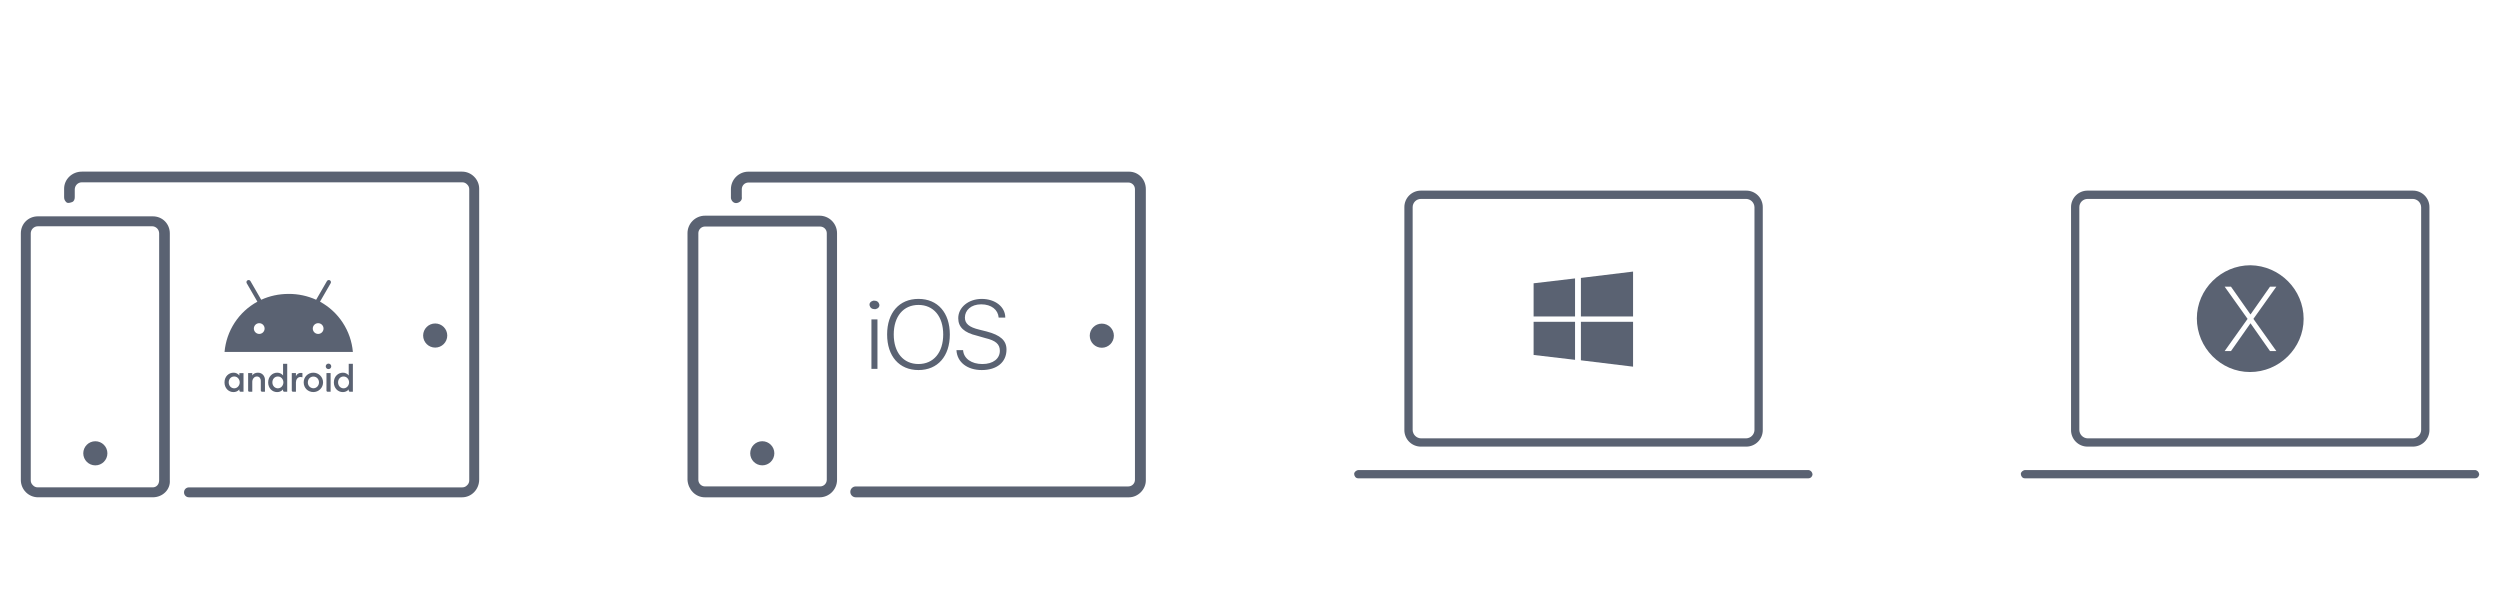 <?xml version="1.0" encoding="UTF-8"?> <svg xmlns="http://www.w3.org/2000/svg" width="280" height="66" viewBox="0 0 280 66" fill="none"><path d="M17.113 55.697H4.24C3.737 55.69 3.256 55.487 2.9 55.131C2.544 54.775 2.341 54.294 2.334 53.791V26.136C2.334 25.025 3.207 24.23 4.24 24.23H17.113C18.226 24.23 19.02 25.102 19.02 26.136V53.788C19.101 54.822 18.226 55.697 17.113 55.697ZM4.24 25.343C4.029 25.343 3.827 25.427 3.678 25.576C3.529 25.726 3.445 25.928 3.445 26.138V53.791C3.445 54.029 3.524 54.187 3.683 54.346C3.752 54.423 3.838 54.485 3.934 54.526C4.03 54.567 4.134 54.587 4.238 54.584H17.111C17.508 54.584 17.825 54.267 17.825 53.788V26.136C17.824 25.925 17.74 25.723 17.591 25.574C17.442 25.425 17.24 25.341 17.029 25.34L4.24 25.343Z" fill="#5A6272"></path><path d="M10.677 52.122C11.423 52.122 12.028 51.517 12.028 50.771C12.028 50.025 11.423 49.42 10.677 49.42C9.931 49.42 9.326 50.025 9.326 50.771C9.326 51.517 9.931 52.122 10.677 52.122Z" fill="#5A6272"></path><path d="M48.742 38.931C49.488 38.931 50.093 38.326 50.093 37.58C50.093 36.834 49.488 36.229 48.742 36.229C47.996 36.229 47.391 36.834 47.391 37.58C47.391 38.326 47.996 38.931 48.742 38.931Z" fill="#5A6272"></path><path d="M51.761 55.698H21.167C21.093 55.7 21.02 55.686 20.952 55.659C20.884 55.632 20.822 55.591 20.77 55.539C20.718 55.487 20.677 55.425 20.65 55.357C20.622 55.289 20.609 55.216 20.611 55.142C20.611 54.825 20.849 54.587 21.167 54.587H51.761C51.999 54.587 52.158 54.508 52.317 54.349C52.394 54.279 52.456 54.193 52.497 54.097C52.538 54.002 52.557 53.898 52.555 53.794V21.211C52.557 21.107 52.538 21.003 52.497 20.907C52.456 20.811 52.394 20.725 52.317 20.656C52.247 20.578 52.161 20.517 52.065 20.476C51.969 20.434 51.866 20.415 51.761 20.418H9.169C8.958 20.418 8.756 20.502 8.607 20.651C8.458 20.8 8.374 21.002 8.373 21.213V22.084C8.373 22.322 8.294 22.56 8.056 22.639C7.818 22.718 7.58 22.798 7.419 22.639C7.258 22.48 7.181 22.322 7.181 22.084V21.129C7.181 20.096 8.053 19.223 9.169 19.223H51.761C52.795 19.223 53.668 20.098 53.668 21.129V53.71C53.668 54.823 52.795 55.698 51.761 55.698Z" fill="#5A6272"></path><path d="M26.146 41.741C25.653 41.741 25.144 42.136 25.144 42.832C25.144 43.467 25.591 43.914 26.146 43.914C26.605 43.914 26.809 43.606 26.809 43.606V43.739C26.809 43.803 26.867 43.874 26.941 43.874H27.274V41.79H26.809V42.056C26.731 41.954 26.631 41.872 26.516 41.818C26.4 41.763 26.273 41.737 26.146 41.741ZM26.229 42.166C26.636 42.166 26.849 42.524 26.849 42.829C26.849 43.168 26.593 43.492 26.229 43.492C25.924 43.492 25.616 43.245 25.616 42.823C25.616 42.447 25.881 42.166 26.229 42.166Z" fill="#5A6272"></path><path d="M27.922 43.874C27.904 43.874 27.887 43.871 27.87 43.864C27.854 43.858 27.839 43.848 27.826 43.835C27.814 43.822 27.804 43.807 27.798 43.791C27.792 43.774 27.789 43.756 27.79 43.738V41.787H28.255V42.046C28.36 41.885 28.567 41.74 28.884 41.74C29.402 41.74 29.676 42.154 29.676 42.539V43.874H29.353C29.315 43.874 29.279 43.859 29.253 43.832C29.226 43.806 29.211 43.77 29.211 43.732V42.641C29.211 42.425 29.078 42.166 28.776 42.166C28.45 42.166 28.255 42.474 28.255 42.764V43.871L27.922 43.874Z" fill="#5A6272"></path><path d="M31.037 41.741C30.543 41.741 30.035 42.136 30.035 42.833C30.035 43.468 30.482 43.915 31.037 43.915C31.496 43.915 31.699 43.606 31.699 43.606V43.739C31.699 43.804 31.758 43.875 31.835 43.875H32.168V40.745H31.703V42.053C31.699 42.053 31.493 41.741 31.037 41.741ZM31.12 42.167C31.527 42.167 31.739 42.524 31.739 42.829C31.739 43.169 31.487 43.492 31.12 43.492C30.815 43.492 30.506 43.246 30.506 42.823C30.506 42.447 30.768 42.167 31.12 42.167Z" fill="#5A6272"></path><path d="M32.812 43.874C32.794 43.875 32.776 43.871 32.76 43.865C32.743 43.858 32.728 43.848 32.716 43.835C32.703 43.822 32.694 43.807 32.687 43.791C32.681 43.774 32.678 43.756 32.679 43.739V41.787H33.144V42.136C33.187 42.023 33.264 41.926 33.365 41.86C33.466 41.793 33.585 41.76 33.706 41.765C33.792 41.765 33.872 41.781 33.872 41.781V42.262C33.872 42.262 33.773 42.222 33.65 42.222C33.323 42.222 33.144 42.53 33.144 42.82V43.871L32.812 43.874Z" fill="#5A6272"></path><path d="M36.696 43.874C36.678 43.875 36.661 43.872 36.644 43.865C36.628 43.858 36.613 43.848 36.6 43.836C36.588 43.823 36.578 43.808 36.572 43.791C36.566 43.774 36.563 43.757 36.564 43.739V41.787H37.029V43.871L36.696 43.874Z" fill="#5A6272"></path><path d="M38.394 41.741C37.901 41.741 37.392 42.136 37.392 42.833C37.392 43.468 37.839 43.915 38.394 43.915C38.853 43.915 39.057 43.606 39.057 43.606V43.739C39.057 43.804 39.115 43.875 39.19 43.875H39.522V40.745H39.057V42.053C38.979 41.951 38.879 41.87 38.763 41.816C38.648 41.762 38.521 41.736 38.394 41.741ZM38.477 42.167C38.884 42.167 39.097 42.524 39.097 42.829C39.097 43.169 38.841 43.492 38.477 43.492C38.172 43.492 37.864 43.246 37.864 42.823C37.867 42.447 38.129 42.167 38.477 42.167Z" fill="#5A6272"></path><path d="M36.791 41.34C36.962 41.34 37.099 41.203 37.099 41.032C37.099 40.862 36.962 40.724 36.791 40.724C36.621 40.724 36.483 40.862 36.483 41.032C36.483 41.203 36.621 41.34 36.791 41.34Z" fill="#5A6272"></path><path d="M35.099 41.741C34.956 41.739 34.814 41.765 34.681 41.819C34.549 41.873 34.428 41.953 34.327 42.054C34.226 42.155 34.146 42.276 34.092 42.408C34.038 42.541 34.012 42.683 34.014 42.826C34.014 43.464 34.498 43.911 35.099 43.911C35.387 43.911 35.663 43.797 35.866 43.593C36.07 43.39 36.184 43.114 36.184 42.826C36.184 42.538 36.07 42.262 35.866 42.059C35.663 41.855 35.387 41.741 35.099 41.741ZM35.102 42.175C35.46 42.175 35.728 42.465 35.728 42.829C35.728 43.199 35.444 43.486 35.102 43.486C35.018 43.484 34.936 43.467 34.859 43.433C34.782 43.4 34.712 43.351 34.654 43.291C34.596 43.23 34.551 43.159 34.521 43.08C34.491 43.002 34.477 42.919 34.479 42.835C34.479 42.434 34.769 42.175 35.102 42.175Z" fill="#5A6272"></path><path d="M35.841 33.788L37.033 31.723C37.049 31.696 37.059 31.666 37.064 31.634C37.068 31.603 37.066 31.571 37.058 31.541C37.05 31.51 37.036 31.481 37.017 31.456C36.998 31.431 36.974 31.41 36.947 31.394C36.919 31.378 36.889 31.368 36.858 31.363C36.827 31.359 36.795 31.361 36.764 31.369C36.734 31.377 36.705 31.391 36.68 31.41C36.655 31.429 36.634 31.453 36.618 31.48L35.409 33.573C34.443 33.136 33.394 32.913 32.334 32.918C31.218 32.918 30.182 33.151 29.258 33.573L28.05 31.48C28.034 31.453 28.013 31.429 27.988 31.409C27.963 31.39 27.934 31.376 27.903 31.368C27.873 31.36 27.841 31.358 27.809 31.363C27.778 31.367 27.748 31.378 27.721 31.394C27.693 31.41 27.669 31.431 27.65 31.456C27.631 31.481 27.616 31.51 27.608 31.54C27.6 31.571 27.599 31.603 27.603 31.634C27.608 31.666 27.618 31.696 27.634 31.723L28.827 33.788C27.797 34.351 26.923 35.159 26.281 36.141C25.64 37.124 25.251 38.249 25.149 39.418H39.523C39.421 38.249 39.032 37.123 38.389 36.141C37.747 35.158 36.871 34.35 35.841 33.788ZM29.034 37.4C28.875 37.4 28.722 37.337 28.609 37.224C28.496 37.111 28.432 36.958 28.432 36.798C28.432 36.638 28.496 36.485 28.609 36.372C28.722 36.259 28.875 36.196 29.034 36.196C29.194 36.196 29.347 36.259 29.46 36.372C29.573 36.485 29.636 36.638 29.636 36.798C29.636 36.958 29.573 37.111 29.46 37.224C29.347 37.337 29.194 37.4 29.034 37.4ZM35.633 37.4C35.473 37.4 35.32 37.337 35.207 37.224C35.094 37.111 35.031 36.958 35.031 36.798C35.031 36.638 35.094 36.485 35.207 36.372C35.32 36.259 35.473 36.196 35.633 36.196C35.793 36.196 35.946 36.259 36.059 36.372C36.172 36.485 36.235 36.638 36.235 36.798C36.235 36.958 36.172 37.111 36.059 37.224C35.946 37.337 35.793 37.4 35.633 37.4Z" fill="#5A6272"></path><path d="M91.79 55.7H78.957C77.877 55.7 77.065 54.822 76.999 53.742V26.115C77 25.596 77.207 25.099 77.574 24.732C77.941 24.364 78.438 24.158 78.957 24.157H91.79C92.309 24.158 92.807 24.364 93.174 24.732C93.541 25.099 93.748 25.596 93.748 26.115V53.739C93.749 53.997 93.698 54.252 93.6 54.489C93.502 54.727 93.357 54.943 93.176 55.125C92.994 55.307 92.778 55.452 92.54 55.55C92.303 55.649 92.048 55.7 91.79 55.7ZM78.957 25.371C78.761 25.372 78.573 25.451 78.434 25.59C78.295 25.728 78.216 25.916 78.215 26.113V53.737C78.216 53.934 78.295 54.122 78.434 54.261C78.573 54.399 78.761 54.478 78.957 54.479H91.858C92.055 54.478 92.243 54.399 92.382 54.261C92.52 54.122 92.599 53.934 92.6 53.737V26.115C92.599 25.919 92.52 25.731 92.382 25.592C92.243 25.453 92.055 25.374 91.858 25.373L78.957 25.371Z" fill="#5A6272"></path><path d="M85.375 52.119C86.121 52.119 86.726 51.514 86.726 50.768C86.726 50.022 86.121 49.417 85.375 49.417C84.629 49.417 84.024 50.022 84.024 50.768C84.024 51.514 84.629 52.119 85.375 52.119Z" fill="#5A6272"></path><path d="M123.403 38.948C124.149 38.948 124.754 38.343 124.754 37.597C124.754 36.851 124.149 36.246 123.403 36.246C122.657 36.246 122.052 36.851 122.052 37.597C122.052 38.343 122.657 38.948 123.403 38.948Z" fill="#5A6272"></path><path d="M126.441 55.699H95.844C95.506 55.699 95.235 55.428 95.235 55.09C95.235 54.752 95.506 54.481 95.844 54.481H126.373C126.57 54.48 126.758 54.401 126.897 54.263C127.036 54.124 127.114 53.936 127.115 53.739V21.184C127.114 20.988 127.036 20.8 126.897 20.661C126.758 20.522 126.57 20.444 126.373 20.442H83.823C83.626 20.444 83.438 20.522 83.299 20.661C83.161 20.8 83.082 20.988 83.081 21.184V22.062C83.148 22.4 82.878 22.671 82.54 22.736C82.201 22.804 81.93 22.535 81.863 22.197V21.184C81.863 20.666 82.07 20.168 82.437 19.801C82.804 19.434 83.301 19.227 83.82 19.227H126.441C127.524 19.224 128.333 20.104 128.333 21.184V53.809C128.333 54.819 127.456 55.699 126.441 55.699Z" fill="#5A6272"></path><path d="M98.275 41.311H97.6V35.772H98.275V41.311ZM97.939 34.624C97.668 34.624 97.465 34.488 97.397 34.218C97.33 33.947 97.533 33.744 97.803 33.676H97.939C98.209 33.676 98.412 33.812 98.48 34.082C98.548 34.353 98.345 34.556 98.074 34.624H97.939ZM102.869 41.446C100.708 41.446 99.357 39.892 99.357 37.461C99.357 35.03 100.708 33.476 102.869 33.476C105.03 33.476 106.381 35.03 106.381 37.461C106.381 39.892 105.03 41.446 102.869 41.446ZM109.96 41.446C108.338 41.446 107.19 40.569 107.123 39.218H107.865C107.932 40.163 108.81 40.772 110.025 40.772C111.241 40.772 111.983 40.163 111.983 39.286C111.983 38.544 111.509 38.138 110.361 37.867L109.416 37.596C107.998 37.258 107.323 36.651 107.323 35.639C107.323 34.423 108.471 33.478 109.958 33.478C111.444 33.478 112.592 34.355 112.592 35.571H111.85C111.782 34.694 111.04 34.085 109.892 34.085C108.744 34.085 108.068 34.759 108.068 35.571C108.068 36.245 108.541 36.651 109.689 36.922L110.499 37.125C112.053 37.531 112.727 38.138 112.727 39.15C112.73 40.569 111.649 41.446 109.96 41.446ZM102.869 34.152C101.18 34.152 100.099 35.436 100.099 37.461C100.099 39.486 101.18 40.77 102.869 40.77C104.558 40.77 105.639 39.486 105.639 37.461C105.639 35.436 104.558 34.152 102.869 34.152Z" fill="#5A6272"></path><path d="M176.405 35.441V31.183L171.764 31.729V35.441H176.405ZM177.061 35.441H182.903V30.417L177.061 31.127V35.441ZM176.405 36.041H171.764V39.755L176.405 40.301V36.041ZM177.061 36.041V40.355L182.903 41.067V36.041H177.061Z" fill="#5A6272"></path><path d="M195.572 50.021H159.147C158.902 50.023 158.66 49.976 158.434 49.883C158.208 49.791 158.002 49.654 157.829 49.481C157.656 49.308 157.52 49.103 157.427 48.877C157.334 48.65 157.287 48.408 157.289 48.164V23.206C157.287 22.962 157.334 22.72 157.427 22.493C157.52 22.267 157.656 22.062 157.829 21.889C158.002 21.716 158.208 21.579 158.434 21.486C158.66 21.394 158.902 21.347 159.147 21.349H195.572C195.817 21.347 196.059 21.394 196.285 21.486C196.512 21.579 196.717 21.716 196.89 21.889C197.063 22.062 197.199 22.267 197.292 22.493C197.385 22.72 197.432 22.962 197.43 23.206V48.164C197.432 48.408 197.385 48.65 197.292 48.877C197.199 49.103 197.063 49.308 196.89 49.481C196.717 49.654 196.512 49.791 196.285 49.883C196.059 49.976 195.817 50.023 195.572 50.021ZM159.147 22.28C159.024 22.279 158.903 22.302 158.79 22.348C158.677 22.394 158.574 22.463 158.487 22.549C158.401 22.636 158.332 22.738 158.286 22.852C158.24 22.965 158.217 23.086 158.218 23.209V48.166C158.225 48.41 158.325 48.642 158.498 48.815C158.67 48.987 158.903 49.088 159.147 49.095H195.572C195.816 49.088 196.049 48.987 196.221 48.815C196.394 48.642 196.494 48.41 196.501 48.166V23.206C196.494 22.962 196.394 22.73 196.221 22.557C196.049 22.385 195.816 22.285 195.572 22.278L159.147 22.28ZM202.563 53.57H152.102C151.829 53.57 151.666 53.297 151.666 53.08C151.666 52.861 151.885 52.697 152.102 52.644H202.563C202.689 52.666 202.804 52.733 202.884 52.833C202.964 52.933 203.005 53.059 202.999 53.187C202.946 53.407 202.78 53.57 202.563 53.57Z" fill="#5A6272"></path><path d="M252.053 29.708C248.777 29.708 246.047 32.385 246.047 35.661C246.047 38.937 248.724 41.667 252 41.667C255.276 41.667 258.006 38.99 258.006 35.714C258.006 32.438 255.332 29.762 252.053 29.708ZM254.949 39.319H254.24L252.056 36.207L249.872 39.319H249.162L251.729 35.714L249.162 32.109H249.872L252.056 35.222L254.24 32.109H254.949L252.382 35.714L254.949 39.319Z" fill="#5A6272"></path><path d="M270.239 50.021H233.814C233.569 50.023 233.327 49.976 233.101 49.883C232.875 49.791 232.669 49.654 232.496 49.481C232.323 49.308 232.187 49.103 232.094 48.877C232.001 48.65 231.954 48.408 231.956 48.164V23.206C231.954 22.962 232.001 22.72 232.094 22.493C232.187 22.267 232.323 22.062 232.496 21.889C232.669 21.716 232.875 21.579 233.101 21.486C233.327 21.394 233.569 21.347 233.814 21.349H270.239C270.484 21.347 270.726 21.394 270.952 21.486C271.178 21.579 271.384 21.716 271.557 21.889C271.73 22.062 271.866 22.267 271.959 22.493C272.052 22.72 272.099 22.962 272.097 23.206V48.164C272.099 48.408 272.052 48.65 271.959 48.877C271.866 49.103 271.73 49.308 271.557 49.481C271.384 49.654 271.178 49.791 270.952 49.883C270.726 49.976 270.484 50.023 270.239 50.021ZM233.814 22.28C233.691 22.279 233.57 22.302 233.457 22.348C233.344 22.394 233.241 22.463 233.154 22.549C233.068 22.636 232.999 22.738 232.953 22.852C232.907 22.965 232.884 23.086 232.885 23.209V48.166C232.892 48.41 232.992 48.642 233.165 48.815C233.337 48.987 233.57 49.088 233.814 49.095H270.239C270.483 49.088 270.716 48.987 270.888 48.815C271.061 48.642 271.161 48.41 271.168 48.166V23.206C271.161 22.962 271.061 22.73 270.888 22.557C270.716 22.385 270.483 22.285 270.239 22.278L233.814 22.28ZM277.23 53.57H226.769C226.496 53.57 226.333 53.297 226.333 53.08C226.333 52.861 226.552 52.697 226.769 52.644H277.23C277.356 52.666 277.471 52.733 277.551 52.833C277.631 52.933 277.672 53.059 277.666 53.187C277.613 53.407 277.447 53.57 277.23 53.57Z" fill="#5A6272"></path></svg> 